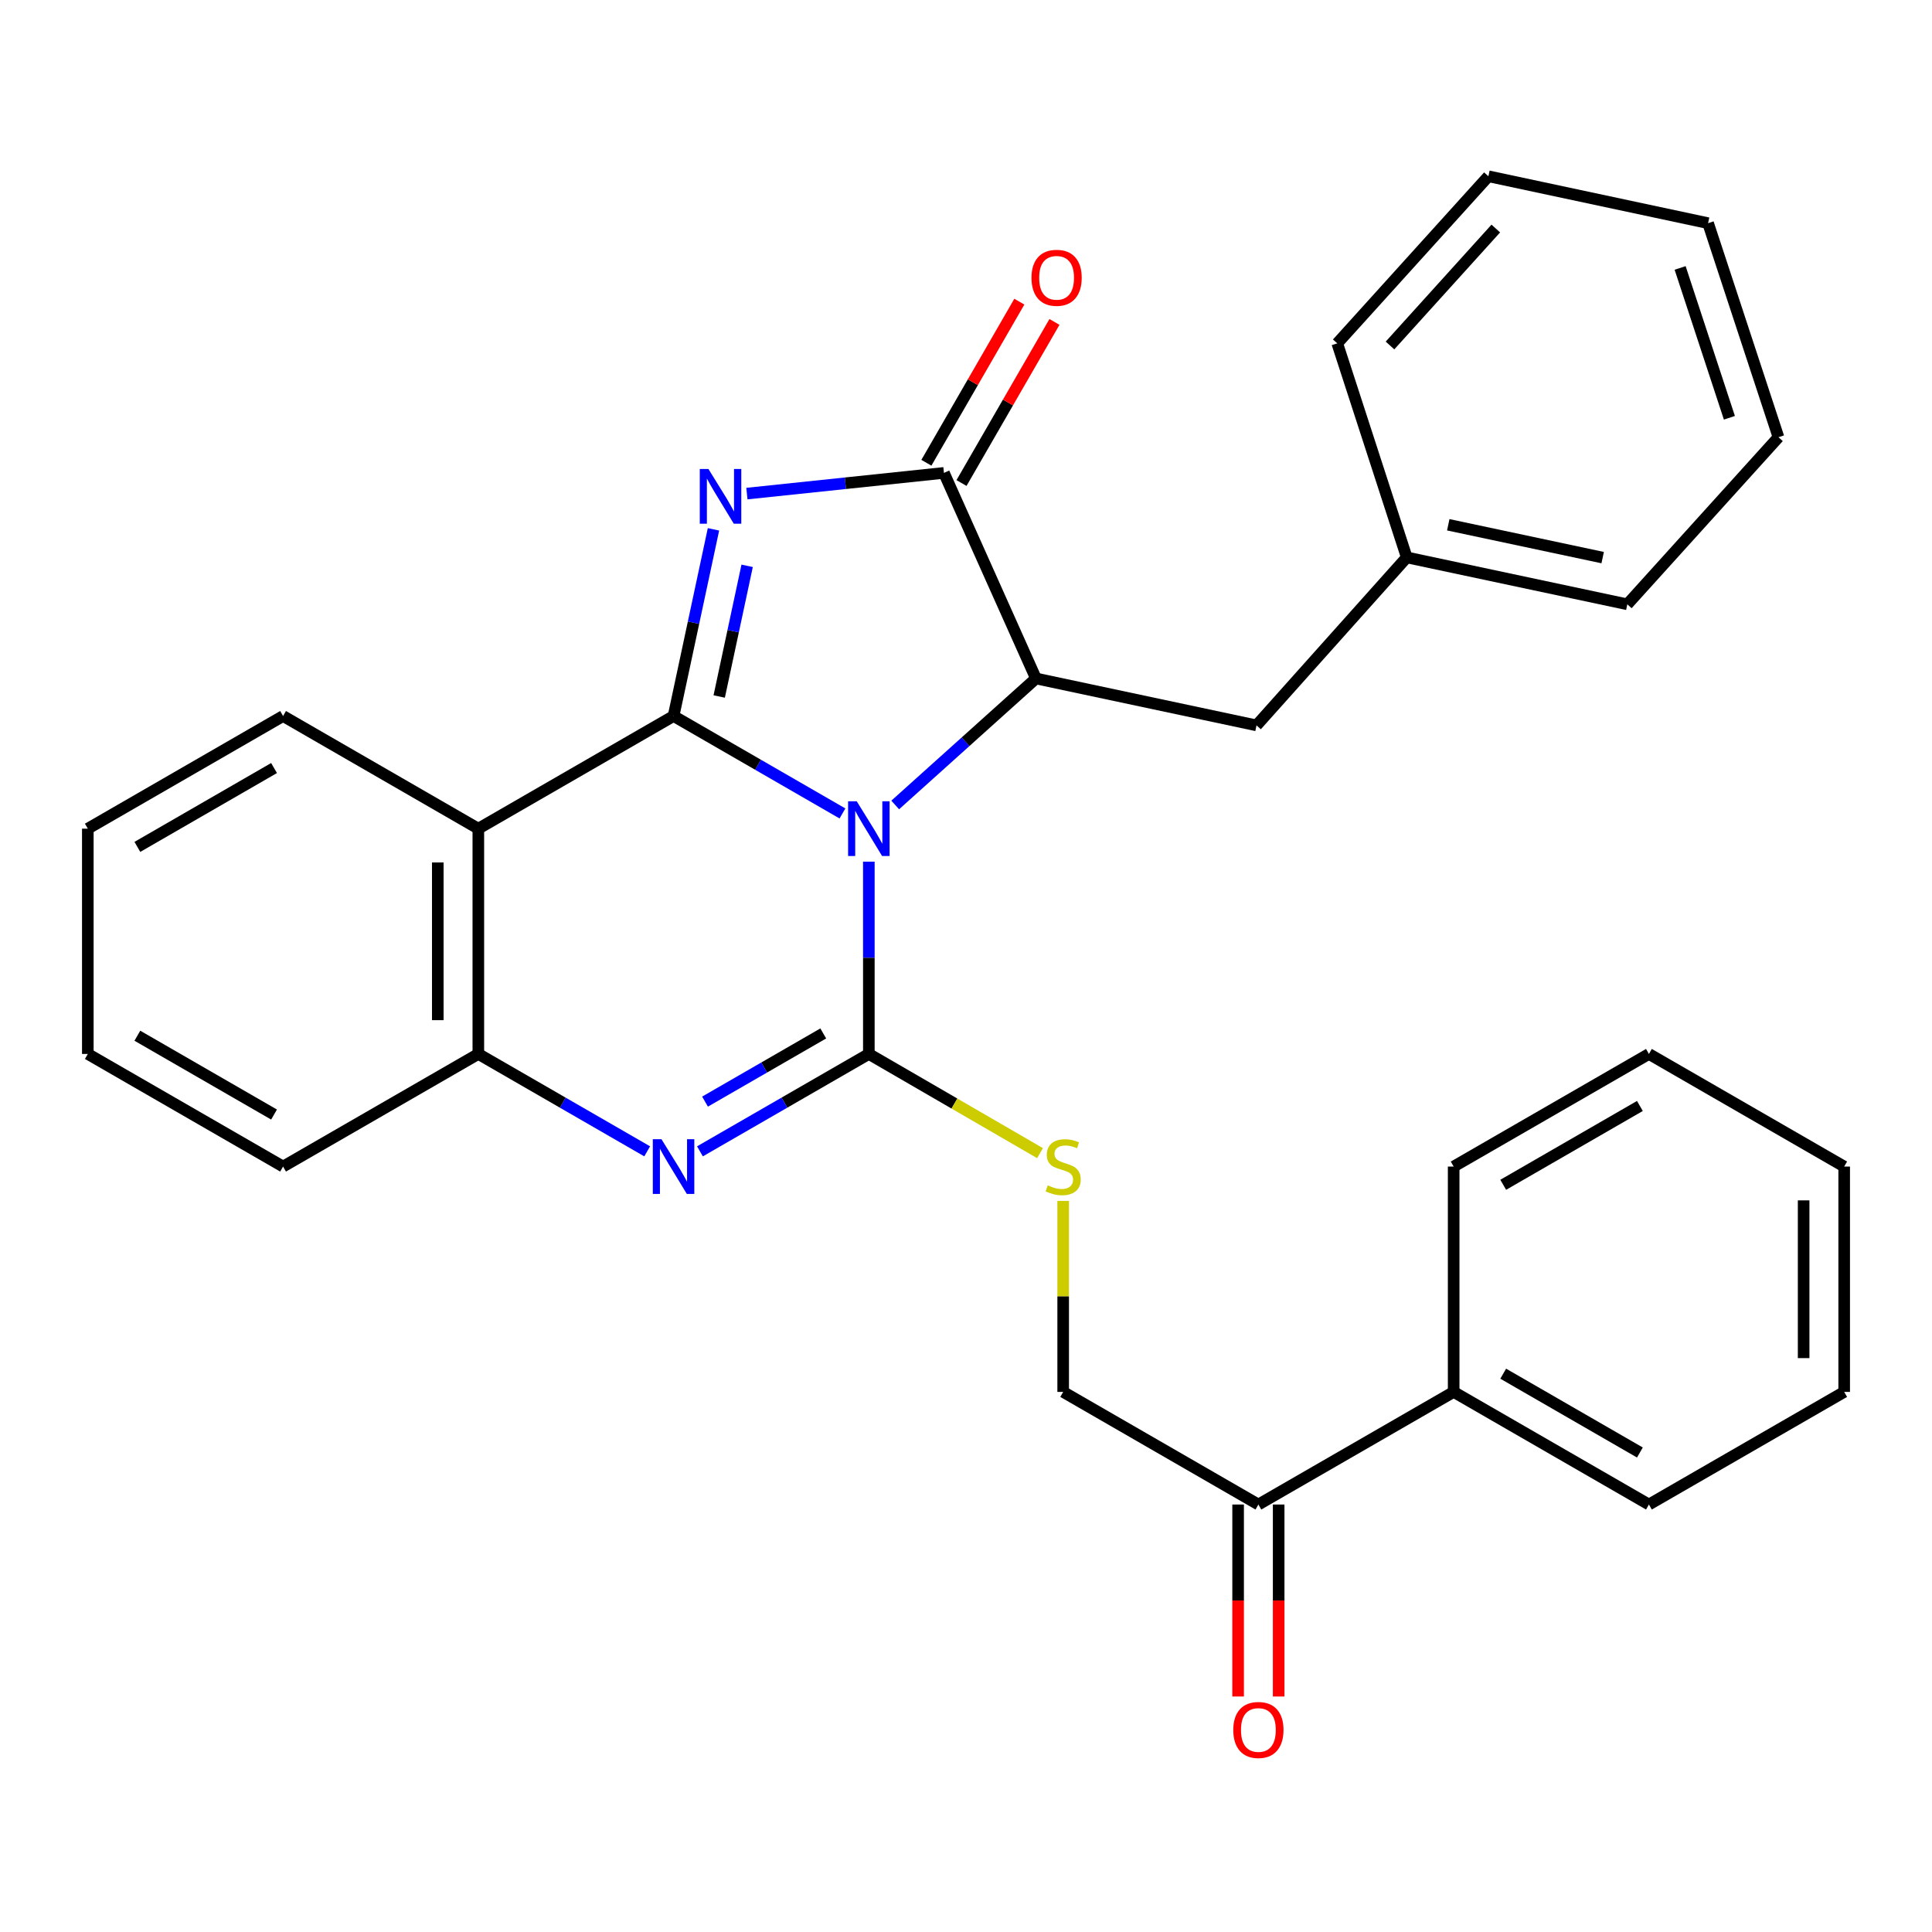 <?xml version='1.0' encoding='iso-8859-1'?>
<svg version='1.1' baseProfile='full'
              xmlns='http://www.w3.org/2000/svg'
                      xmlns:rdkit='http://www.rdkit.org/xml'
                      xmlns:xlink='http://www.w3.org/1999/xlink'
                  xml:space='preserve'
width='1000px' height='1000px' viewBox='0 0 1000 1000'>
<!-- END OF HEADER -->
<rect style='opacity:1.0;fill:#FFFFFF;stroke:none' width='1000' height='1000' x='0' y='0'> </rect>
<path class='bond-0' d='M 436.055,421.04 L 392.346,395.825' style='fill:none;fill-rule:evenodd;stroke:#0000FF;stroke-width:6px;stroke-linecap:butt;stroke-linejoin:miter;stroke-opacity:1' />
<path class='bond-0' d='M 392.346,395.825 L 348.636,370.61' style='fill:none;fill-rule:evenodd;stroke:#000000;stroke-width:6px;stroke-linecap:butt;stroke-linejoin:miter;stroke-opacity:1' />
<path class='bond-1' d='M 449.713,445.994 L 449.713,495.76' style='fill:none;fill-rule:evenodd;stroke:#0000FF;stroke-width:6px;stroke-linecap:butt;stroke-linejoin:miter;stroke-opacity:1' />
<path class='bond-1' d='M 449.713,495.76 L 449.713,545.525' style='fill:none;fill-rule:evenodd;stroke:#000000;stroke-width:6px;stroke-linecap:butt;stroke-linejoin:miter;stroke-opacity:1' />
<path class='bond-3' d='M 463.36,416.651 L 499.781,383.912' style='fill:none;fill-rule:evenodd;stroke:#0000FF;stroke-width:6px;stroke-linecap:butt;stroke-linejoin:miter;stroke-opacity:1' />
<path class='bond-3' d='M 499.781,383.912 L 536.203,351.173' style='fill:none;fill-rule:evenodd;stroke:#000000;stroke-width:6px;stroke-linecap:butt;stroke-linejoin:miter;stroke-opacity:1' />
<path class='bond-2' d='M 348.636,370.61 L 358.967,322.297' style='fill:none;fill-rule:evenodd;stroke:#000000;stroke-width:6px;stroke-linecap:butt;stroke-linejoin:miter;stroke-opacity:1' />
<path class='bond-2' d='M 358.967,322.297 L 369.297,273.984' style='fill:none;fill-rule:evenodd;stroke:#0000FF;stroke-width:6px;stroke-linecap:butt;stroke-linejoin:miter;stroke-opacity:1' />
<path class='bond-2' d='M 372.259,360.504 L 379.49,326.685' style='fill:none;fill-rule:evenodd;stroke:#000000;stroke-width:6px;stroke-linecap:butt;stroke-linejoin:miter;stroke-opacity:1' />
<path class='bond-2' d='M 379.49,326.685 L 386.721,292.867' style='fill:none;fill-rule:evenodd;stroke:#0000FF;stroke-width:6px;stroke-linecap:butt;stroke-linejoin:miter;stroke-opacity:1' />
<path class='bond-6' d='M 348.636,370.61 L 247.584,428.919' style='fill:none;fill-rule:evenodd;stroke:#000000;stroke-width:6px;stroke-linecap:butt;stroke-linejoin:miter;stroke-opacity:1' />
<path class='bond-4' d='M 449.713,545.525 L 406.003,570.731' style='fill:none;fill-rule:evenodd;stroke:#000000;stroke-width:6px;stroke-linecap:butt;stroke-linejoin:miter;stroke-opacity:1' />
<path class='bond-4' d='M 406.003,570.731 L 362.293,595.936' style='fill:none;fill-rule:evenodd;stroke:#0000FF;stroke-width:6px;stroke-linecap:butt;stroke-linejoin:miter;stroke-opacity:1' />
<path class='bond-4' d='M 426.116,534.906 L 395.519,552.55' style='fill:none;fill-rule:evenodd;stroke:#000000;stroke-width:6px;stroke-linecap:butt;stroke-linejoin:miter;stroke-opacity:1' />
<path class='bond-4' d='M 395.519,552.55 L 364.922,570.194' style='fill:none;fill-rule:evenodd;stroke:#0000FF;stroke-width:6px;stroke-linecap:butt;stroke-linejoin:miter;stroke-opacity:1' />
<path class='bond-8' d='M 449.713,545.525 L 494.013,571.196' style='fill:none;fill-rule:evenodd;stroke:#000000;stroke-width:6px;stroke-linecap:butt;stroke-linejoin:miter;stroke-opacity:1' />
<path class='bond-8' d='M 494.013,571.196 L 538.313,596.866' style='fill:none;fill-rule:evenodd;stroke:#CCCC00;stroke-width:6px;stroke-linecap:butt;stroke-linejoin:miter;stroke-opacity:1' />
<path class='bond-30' d='M 386.593,255.484 L 437.589,250.126' style='fill:none;fill-rule:evenodd;stroke:#0000FF;stroke-width:6px;stroke-linecap:butt;stroke-linejoin:miter;stroke-opacity:1' />
<path class='bond-30' d='M 437.589,250.126 L 488.585,244.769' style='fill:none;fill-rule:evenodd;stroke:#000000;stroke-width:6px;stroke-linecap:butt;stroke-linejoin:miter;stroke-opacity:1' />
<path class='bond-5' d='M 536.203,351.173 L 488.585,244.769' style='fill:none;fill-rule:evenodd;stroke:#000000;stroke-width:6px;stroke-linecap:butt;stroke-linejoin:miter;stroke-opacity:1' />
<path class='bond-9' d='M 536.203,351.173 L 650.373,375.46' style='fill:none;fill-rule:evenodd;stroke:#000000;stroke-width:6px;stroke-linecap:butt;stroke-linejoin:miter;stroke-opacity:1' />
<path class='bond-31' d='M 334.98,595.934 L 291.282,570.73' style='fill:none;fill-rule:evenodd;stroke:#0000FF;stroke-width:6px;stroke-linecap:butt;stroke-linejoin:miter;stroke-opacity:1' />
<path class='bond-31' d='M 291.282,570.73 L 247.584,545.525' style='fill:none;fill-rule:evenodd;stroke:#000000;stroke-width:6px;stroke-linecap:butt;stroke-linejoin:miter;stroke-opacity:1' />
<path class='bond-11' d='M 497.675,250.013 L 521.73,208.319' style='fill:none;fill-rule:evenodd;stroke:#000000;stroke-width:6px;stroke-linecap:butt;stroke-linejoin:miter;stroke-opacity:1' />
<path class='bond-11' d='M 521.73,208.319 L 545.785,166.625' style='fill:none;fill-rule:evenodd;stroke:#FF0000;stroke-width:6px;stroke-linecap:butt;stroke-linejoin:miter;stroke-opacity:1' />
<path class='bond-11' d='M 479.496,239.525 L 503.551,197.831' style='fill:none;fill-rule:evenodd;stroke:#000000;stroke-width:6px;stroke-linecap:butt;stroke-linejoin:miter;stroke-opacity:1' />
<path class='bond-11' d='M 503.551,197.831 L 527.607,156.137' style='fill:none;fill-rule:evenodd;stroke:#FF0000;stroke-width:6px;stroke-linecap:butt;stroke-linejoin:miter;stroke-opacity:1' />
<path class='bond-7' d='M 247.584,428.919 L 247.584,545.525' style='fill:none;fill-rule:evenodd;stroke:#000000;stroke-width:6px;stroke-linecap:butt;stroke-linejoin:miter;stroke-opacity:1' />
<path class='bond-7' d='M 226.596,446.41 L 226.596,528.034' style='fill:none;fill-rule:evenodd;stroke:#000000;stroke-width:6px;stroke-linecap:butt;stroke-linejoin:miter;stroke-opacity:1' />
<path class='bond-15' d='M 247.584,428.919 L 146.519,370.61' style='fill:none;fill-rule:evenodd;stroke:#000000;stroke-width:6px;stroke-linecap:butt;stroke-linejoin:miter;stroke-opacity:1' />
<path class='bond-17' d='M 247.584,545.525 L 146.519,603.811' style='fill:none;fill-rule:evenodd;stroke:#000000;stroke-width:6px;stroke-linecap:butt;stroke-linejoin:miter;stroke-opacity:1' />
<path class='bond-12' d='M 550.299,621.607 L 550.299,671.03' style='fill:none;fill-rule:evenodd;stroke:#CCCC00;stroke-width:6px;stroke-linecap:butt;stroke-linejoin:miter;stroke-opacity:1' />
<path class='bond-12' d='M 550.299,671.03 L 550.299,720.453' style='fill:none;fill-rule:evenodd;stroke:#000000;stroke-width:6px;stroke-linecap:butt;stroke-linejoin:miter;stroke-opacity:1' />
<path class='bond-16' d='M 650.373,375.46 L 728.13,288.504' style='fill:none;fill-rule:evenodd;stroke:#000000;stroke-width:6px;stroke-linecap:butt;stroke-linejoin:miter;stroke-opacity:1' />
<path class='bond-10' d='M 651.34,778.739 L 550.299,720.453' style='fill:none;fill-rule:evenodd;stroke:#000000;stroke-width:6px;stroke-linecap:butt;stroke-linejoin:miter;stroke-opacity:1' />
<path class='bond-13' d='M 640.847,778.739 L 640.847,828.424' style='fill:none;fill-rule:evenodd;stroke:#000000;stroke-width:6px;stroke-linecap:butt;stroke-linejoin:miter;stroke-opacity:1' />
<path class='bond-13' d='M 640.847,828.424 L 640.847,878.11' style='fill:none;fill-rule:evenodd;stroke:#FF0000;stroke-width:6px;stroke-linecap:butt;stroke-linejoin:miter;stroke-opacity:1' />
<path class='bond-13' d='M 661.834,778.739 L 661.834,828.424' style='fill:none;fill-rule:evenodd;stroke:#000000;stroke-width:6px;stroke-linecap:butt;stroke-linejoin:miter;stroke-opacity:1' />
<path class='bond-13' d='M 661.834,828.424 L 661.834,878.11' style='fill:none;fill-rule:evenodd;stroke:#FF0000;stroke-width:6px;stroke-linecap:butt;stroke-linejoin:miter;stroke-opacity:1' />
<path class='bond-14' d='M 651.34,778.739 L 752.416,720.453' style='fill:none;fill-rule:evenodd;stroke:#000000;stroke-width:6px;stroke-linecap:butt;stroke-linejoin:miter;stroke-opacity:1' />
<path class='bond-18' d='M 752.416,720.453 L 853.481,778.739' style='fill:none;fill-rule:evenodd;stroke:#000000;stroke-width:6px;stroke-linecap:butt;stroke-linejoin:miter;stroke-opacity:1' />
<path class='bond-18' d='M 778.061,711.015 L 848.806,751.815' style='fill:none;fill-rule:evenodd;stroke:#000000;stroke-width:6px;stroke-linecap:butt;stroke-linejoin:miter;stroke-opacity:1' />
<path class='bond-19' d='M 752.416,720.453 L 752.416,603.811' style='fill:none;fill-rule:evenodd;stroke:#000000;stroke-width:6px;stroke-linecap:butt;stroke-linejoin:miter;stroke-opacity:1' />
<path class='bond-22' d='M 146.519,370.61 L 45.455,428.919' style='fill:none;fill-rule:evenodd;stroke:#000000;stroke-width:6px;stroke-linecap:butt;stroke-linejoin:miter;stroke-opacity:1' />
<path class='bond-22' d='M 141.847,397.535 L 71.102,438.351' style='fill:none;fill-rule:evenodd;stroke:#000000;stroke-width:6px;stroke-linecap:butt;stroke-linejoin:miter;stroke-opacity:1' />
<path class='bond-20' d='M 728.13,288.504 L 842.299,312.79' style='fill:none;fill-rule:evenodd;stroke:#000000;stroke-width:6px;stroke-linecap:butt;stroke-linejoin:miter;stroke-opacity:1' />
<path class='bond-20' d='M 749.622,271.619 L 829.541,288.619' style='fill:none;fill-rule:evenodd;stroke:#000000;stroke-width:6px;stroke-linecap:butt;stroke-linejoin:miter;stroke-opacity:1' />
<path class='bond-21' d='M 728.13,288.504 L 692.16,177.715' style='fill:none;fill-rule:evenodd;stroke:#000000;stroke-width:6px;stroke-linecap:butt;stroke-linejoin:miter;stroke-opacity:1' />
<path class='bond-23' d='M 146.519,603.811 L 45.455,545.525' style='fill:none;fill-rule:evenodd;stroke:#000000;stroke-width:6px;stroke-linecap:butt;stroke-linejoin:miter;stroke-opacity:1' />
<path class='bond-23' d='M 141.844,576.888 L 71.099,536.088' style='fill:none;fill-rule:evenodd;stroke:#000000;stroke-width:6px;stroke-linecap:butt;stroke-linejoin:miter;stroke-opacity:1' />
<path class='bond-25' d='M 853.481,778.739 L 954.545,720.453' style='fill:none;fill-rule:evenodd;stroke:#000000;stroke-width:6px;stroke-linecap:butt;stroke-linejoin:miter;stroke-opacity:1' />
<path class='bond-24' d='M 752.416,603.811 L 853.481,545.525' style='fill:none;fill-rule:evenodd;stroke:#000000;stroke-width:6px;stroke-linecap:butt;stroke-linejoin:miter;stroke-opacity:1' />
<path class='bond-24' d='M 778.061,613.249 L 848.806,572.449' style='fill:none;fill-rule:evenodd;stroke:#000000;stroke-width:6px;stroke-linecap:butt;stroke-linejoin:miter;stroke-opacity:1' />
<path class='bond-27' d='M 842.299,312.79 L 920.535,226.3' style='fill:none;fill-rule:evenodd;stroke:#000000;stroke-width:6px;stroke-linecap:butt;stroke-linejoin:miter;stroke-opacity:1' />
<path class='bond-26' d='M 692.16,177.715 L 770.395,91.237' style='fill:none;fill-rule:evenodd;stroke:#000000;stroke-width:6px;stroke-linecap:butt;stroke-linejoin:miter;stroke-opacity:1' />
<path class='bond-26' d='M 719.459,178.823 L 774.223,118.288' style='fill:none;fill-rule:evenodd;stroke:#000000;stroke-width:6px;stroke-linecap:butt;stroke-linejoin:miter;stroke-opacity:1' />
<path class='bond-32' d='M 45.455,428.919 L 45.455,545.525' style='fill:none;fill-rule:evenodd;stroke:#000000;stroke-width:6px;stroke-linecap:butt;stroke-linejoin:miter;stroke-opacity:1' />
<path class='bond-29' d='M 853.481,545.525 L 954.545,603.811' style='fill:none;fill-rule:evenodd;stroke:#000000;stroke-width:6px;stroke-linecap:butt;stroke-linejoin:miter;stroke-opacity:1' />
<path class='bond-34' d='M 954.545,720.453 L 954.545,603.811' style='fill:none;fill-rule:evenodd;stroke:#000000;stroke-width:6px;stroke-linecap:butt;stroke-linejoin:miter;stroke-opacity:1' />
<path class='bond-34' d='M 933.558,702.957 L 933.558,621.308' style='fill:none;fill-rule:evenodd;stroke:#000000;stroke-width:6px;stroke-linecap:butt;stroke-linejoin:miter;stroke-opacity:1' />
<path class='bond-28' d='M 770.395,91.237 L 884.099,115.512' style='fill:none;fill-rule:evenodd;stroke:#000000;stroke-width:6px;stroke-linecap:butt;stroke-linejoin:miter;stroke-opacity:1' />
<path class='bond-33' d='M 920.535,226.3 L 884.099,115.512' style='fill:none;fill-rule:evenodd;stroke:#000000;stroke-width:6px;stroke-linecap:butt;stroke-linejoin:miter;stroke-opacity:1' />
<path class='bond-33' d='M 895.133,216.239 L 869.628,138.687' style='fill:none;fill-rule:evenodd;stroke:#000000;stroke-width:6px;stroke-linecap:butt;stroke-linejoin:miter;stroke-opacity:1' />
<path  class='atom-0' d='M 443.453 414.759
L 452.733 429.759
Q 453.653 431.239, 455.133 433.919
Q 456.613 436.599, 456.693 436.759
L 456.693 414.759
L 460.453 414.759
L 460.453 443.079
L 456.573 443.079
L 446.613 426.679
Q 445.453 424.759, 444.213 422.559
Q 443.013 420.359, 442.653 419.679
L 442.653 443.079
L 438.973 443.079
L 438.973 414.759
L 443.453 414.759
' fill='#0000FF'/>
<path  class='atom-3' d='M 366.686 242.758
L 375.966 257.758
Q 376.886 259.238, 378.366 261.918
Q 379.846 264.598, 379.926 264.758
L 379.926 242.758
L 383.686 242.758
L 383.686 271.078
L 379.806 271.078
L 369.846 254.678
Q 368.686 252.758, 367.446 250.558
Q 366.246 248.358, 365.886 247.678
L 365.886 271.078
L 362.206 271.078
L 362.206 242.758
L 366.686 242.758
' fill='#0000FF'/>
<path  class='atom-5' d='M 342.376 589.651
L 351.656 604.651
Q 352.576 606.131, 354.056 608.811
Q 355.536 611.491, 355.616 611.651
L 355.616 589.651
L 359.376 589.651
L 359.376 617.971
L 355.496 617.971
L 345.536 601.571
Q 344.376 599.651, 343.136 597.451
Q 341.936 595.251, 341.576 594.571
L 341.576 617.971
L 337.896 617.971
L 337.896 589.651
L 342.376 589.651
' fill='#0000FF'/>
<path  class='atom-9' d='M 542.299 613.531
Q 542.619 613.651, 543.939 614.211
Q 545.259 614.771, 546.699 615.131
Q 548.179 615.451, 549.619 615.451
Q 552.299 615.451, 553.859 614.171
Q 555.419 612.851, 555.419 610.571
Q 555.419 609.011, 554.619 608.051
Q 553.859 607.091, 552.659 606.571
Q 551.459 606.051, 549.459 605.451
Q 546.939 604.691, 545.419 603.971
Q 543.939 603.251, 542.859 601.731
Q 541.819 600.211, 541.819 597.651
Q 541.819 594.091, 544.219 591.891
Q 546.659 589.691, 551.459 589.691
Q 554.739 589.691, 558.459 591.251
L 557.539 594.331
Q 554.139 592.931, 551.579 592.931
Q 548.819 592.931, 547.299 594.091
Q 545.779 595.211, 545.819 597.171
Q 545.819 598.691, 546.579 599.611
Q 547.379 600.531, 548.499 601.051
Q 549.659 601.571, 551.579 602.171
Q 554.139 602.971, 555.659 603.771
Q 557.179 604.571, 558.259 606.211
Q 559.379 607.811, 559.379 610.571
Q 559.379 614.491, 556.739 616.611
Q 554.139 618.691, 549.779 618.691
Q 547.259 618.691, 545.339 618.131
Q 543.459 617.611, 541.219 616.691
L 542.299 613.531
' fill='#CCCC00'/>
<path  class='atom-12' d='M 533.894 143.784
Q 533.894 136.984, 537.254 133.184
Q 540.614 129.384, 546.894 129.384
Q 553.174 129.384, 556.534 133.184
Q 559.894 136.984, 559.894 143.784
Q 559.894 150.664, 556.494 154.584
Q 553.094 158.464, 546.894 158.464
Q 540.654 158.464, 537.254 154.584
Q 533.894 150.704, 533.894 143.784
M 546.894 155.264
Q 551.214 155.264, 553.534 152.384
Q 555.894 149.464, 555.894 143.784
Q 555.894 138.224, 553.534 135.424
Q 551.214 132.584, 546.894 132.584
Q 542.574 132.584, 540.214 135.384
Q 537.894 138.184, 537.894 143.784
Q 537.894 149.504, 540.214 152.384
Q 542.574 155.264, 546.894 155.264
' fill='#FF0000'/>
<path  class='atom-14' d='M 638.34 895.425
Q 638.34 888.625, 641.7 884.825
Q 645.06 881.025, 651.34 881.025
Q 657.62 881.025, 660.98 884.825
Q 664.34 888.625, 664.34 895.425
Q 664.34 902.305, 660.94 906.225
Q 657.54 910.105, 651.34 910.105
Q 645.1 910.105, 641.7 906.225
Q 638.34 902.345, 638.34 895.425
M 651.34 906.905
Q 655.66 906.905, 657.98 904.025
Q 660.34 901.105, 660.34 895.425
Q 660.34 889.865, 657.98 887.065
Q 655.66 884.225, 651.34 884.225
Q 647.02 884.225, 644.66 887.025
Q 642.34 889.825, 642.34 895.425
Q 642.34 901.145, 644.66 904.025
Q 647.02 906.905, 651.34 906.905
' fill='#FF0000'/>
</svg>
